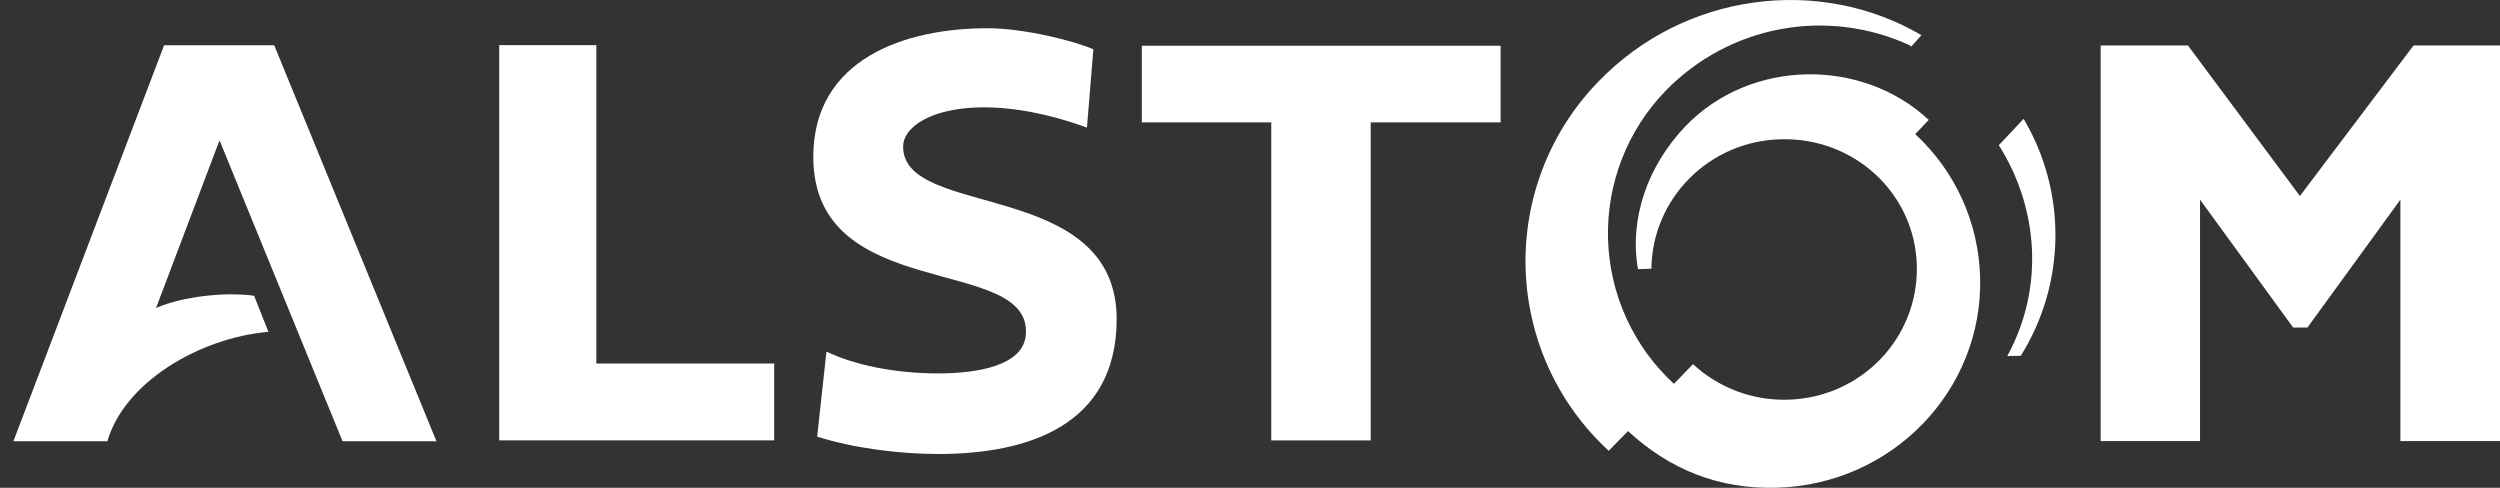 <?xml version="1.0" encoding="UTF-8"?>
<svg xmlns="http://www.w3.org/2000/svg" width="164" height="32" viewBox="0 0 164 32" fill="none">
  <rect x="0" y="0" width="164" height="32" fill="#333333" stroke="none"/>
  <path d="M16.667 19.4C14.755 19.137 11.943 19.453 10.237 20.203L14.401 9.207L22.471 28.946H28.631L17.988 2.969H10.765L0.878 28.949H7.043C8.158 25.085 13.059 22.172 17.606 21.766L16.667 19.398" fill="white"></path>
  <path d="M50.786 23.846V28.888H32.748V2.961H39.12V23.846H50.786Z" fill="white"></path>
  <path d="M98.439 3.001V8.028H89.917V28.891H83.396V8.028H74.903V3.001H98.439Z" fill="white"></path>
  <path d="M164 2.982V28.933H157.466V13.097L151.369 21.485H150.43L144.322 13.097V28.933H137.803V2.982H143.529L150.874 12.857L158.329 2.982H164Z" fill="white"></path>
  <path d="M131.675 23.356C134.107 18.94 133.746 13.663 131.123 9.525L132.75 7.796C134.146 10.152 134.868 12.851 134.835 15.593C134.802 18.336 134.016 21.016 132.564 23.338L131.675 23.356Z" fill="white"></path>
  <path d="M108.332 17.619C108.384 13.026 112.122 9.238 116.831 9.138C121.651 9.002 125.638 12.71 125.745 17.439C125.852 22.169 122.099 26.091 117.286 26.22C114.988 26.289 112.754 25.452 111.06 23.888L109.81 25.18C108.491 23.968 107.429 22.501 106.686 20.867C105.943 19.233 105.535 17.465 105.486 15.668C105.437 13.872 105.749 12.084 106.402 10.411C107.055 8.739 108.036 7.215 109.287 5.933C111.33 3.841 113.965 2.435 116.832 1.908C119.7 1.38 122.659 1.756 125.306 2.985L125.376 3.059L126.048 2.306C119.347 -1.61 110.519 -0.497 104.877 5.33C103.298 6.944 102.06 8.861 101.236 10.968C100.411 13.075 100.018 15.327 100.079 17.591C100.141 19.854 100.655 22.081 101.592 24.14C102.529 26.198 103.87 28.045 105.533 29.57L106.797 28.278C109.559 30.825 112.784 32.099 116.54 31.994C124.11 31.797 130.09 25.622 129.896 18.205C129.852 16.43 129.452 14.682 128.72 13.065C127.988 11.449 126.94 9.998 125.638 8.799L126.527 7.865C122.125 3.769 114.84 3.864 110.592 8.254C108.071 10.87 106.87 14.371 107.453 17.658L108.34 17.626" fill="white"></path>
  <path d="M71.304 8.37C63.964 5.706 59.245 7.533 59.245 9.625C59.245 14.384 73.271 11.689 73.253 20.961C73.229 27.907 67.448 29.783 61.537 29.783C59.06 29.783 55.976 29.404 53.606 28.641L54.215 23.064C55.994 23.917 58.615 24.496 61.539 24.496C64.105 24.496 67.147 23.998 67.294 21.948C67.705 16.66 53.352 19.977 53.352 10.291C53.352 3.838 59.413 1.853 64.762 1.853C67.268 1.853 70.572 2.722 71.725 3.232L71.304 8.37Z" fill="white"></path>
</svg>
